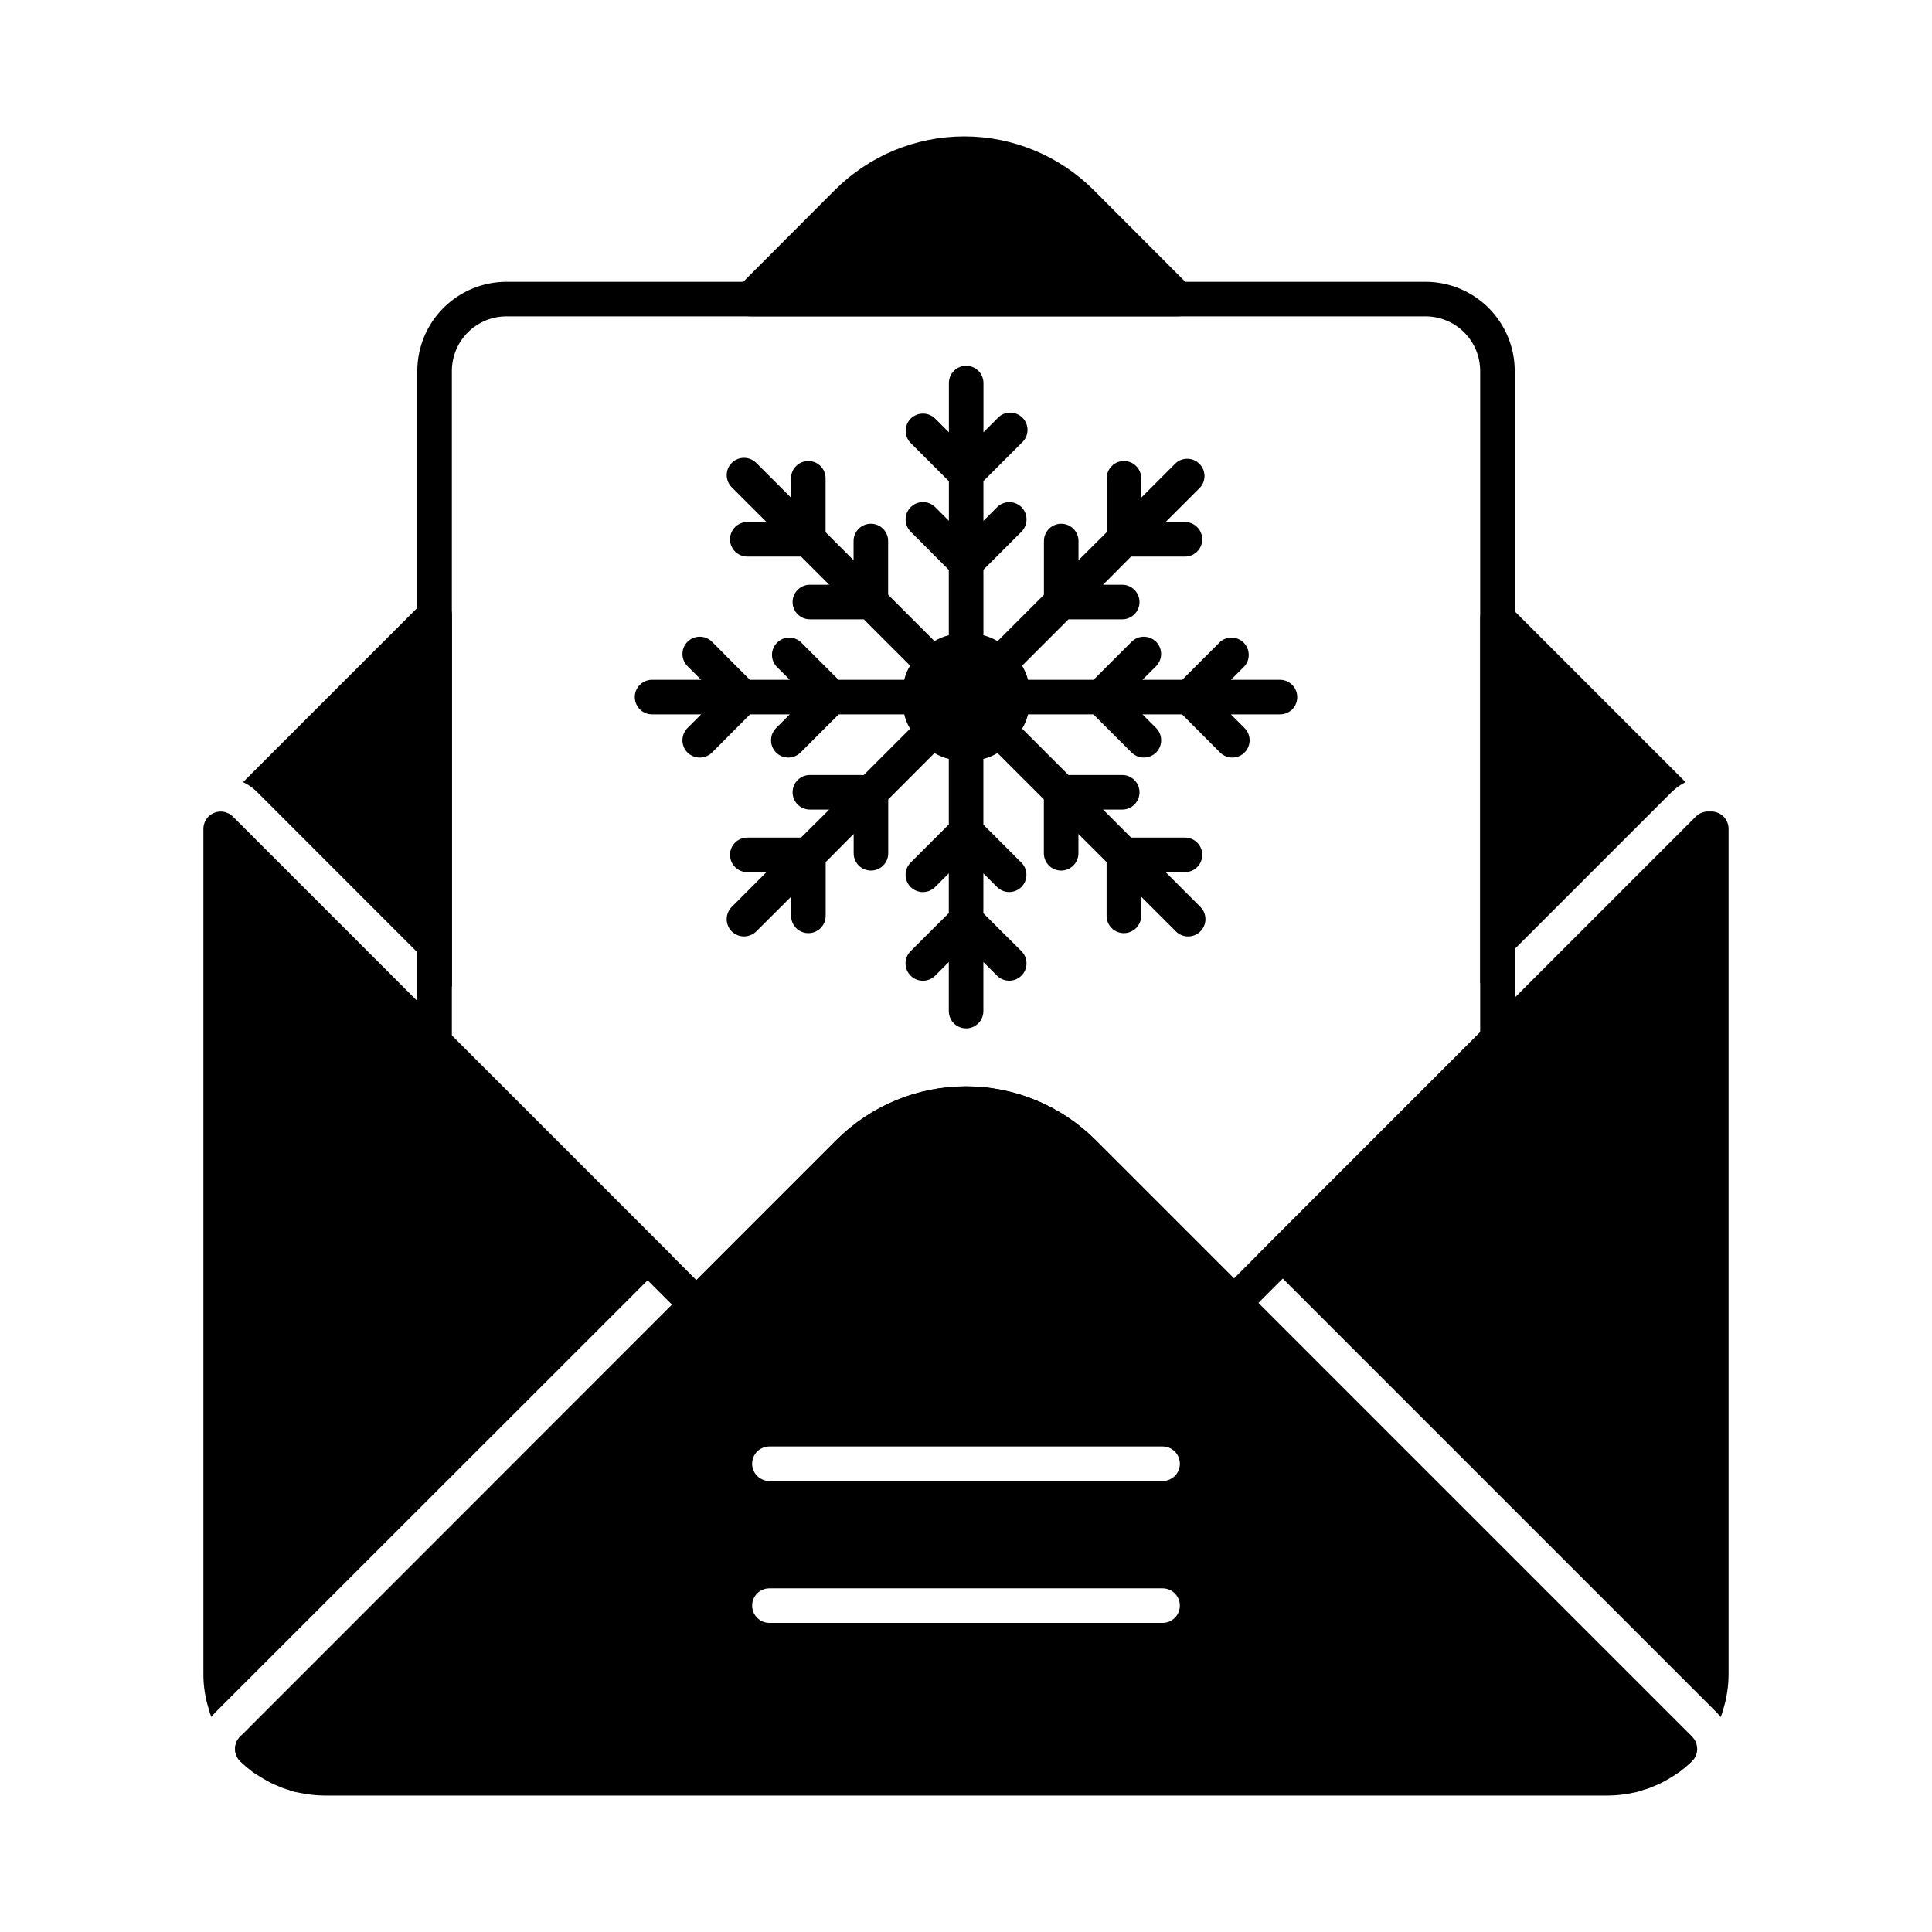 <?xml version="1.0" encoding="UTF-8"?>
<!-- Uploaded to: SVG Find, www.svgrepo.com, Generator: SVG Find Mixer Tools -->
<svg fill="#000000" width="800px" height="800px" version="1.1" viewBox="144 144 512 512" xmlns="http://www.w3.org/2000/svg">
 <g>
  <path d="m263.77 306.98v98.562l-51.551-51.57c-1.102-1.117-2.387-2.031-3.801-2.703l47.543-47.543-0.004 0.004c1.301-1.332 3.281-1.73 4.992-1.008 1.707 0.73 2.812 2.402 2.82 4.258z"/>
  <path d="m460.48 224.99c-0.703 1.711-2.367 2.832-4.215 2.84h-113.45c-1.855 0.008-3.523-1.117-4.215-2.84-0.727-1.695-0.324-3.668 1.008-4.945l25.648-25.695c9.094-9.09 21.426-14.199 34.281-14.199 12.859 0 25.191 5.109 34.285 14.199l25.648 25.695c1.309 1.289 1.707 3.246 1.008 4.945z"/>
  <path d="m590.69 351.27c-1.391 0.695-2.656 1.605-3.758 2.703l-50.656 50.656v-96.777c-0.004-1.84 1.098-3.504 2.797-4.215 1.711-0.73 3.695-0.328 4.992 1.008z"/>
  <path d="m328.55 494.3c-1.215 0-2.383-0.48-3.238-1.34l-69.379-69.383c-0.859-0.859-1.344-2.023-1.344-3.238v-178.04c0.008-6.262 2.5-12.266 6.926-16.691 4.43-4.426 10.434-6.918 16.695-6.926h243.59c6.262 0.008 12.266 2.5 16.691 6.926 4.43 4.426 6.922 10.43 6.93 16.691v177.12c0 1.215-0.48 2.379-1.34 3.238l-69.82 69.852c-1.816 1.723-4.66 1.723-6.477 0l-39.965-39.961h-0.004c-7.383-7.359-17.383-11.496-27.809-11.496-10.426 0-20.426 4.137-27.809 11.496l-40.406 40.418c-0.863 0.855-2.031 1.336-3.242 1.328zm-64.801-75.863 64.801 64.809 37.164-37.164h-0.004c9.102-9.078 21.434-14.18 34.289-14.18s25.188 5.102 34.289 14.18l36.727 36.723 65.246-65.273v-175.23c-0.004-3.832-1.527-7.508-4.238-10.219-2.711-2.711-6.387-4.234-10.223-4.238h-243.59c-3.836 0.004-7.512 1.527-10.223 4.238-2.711 2.711-4.234 6.387-4.238 10.219z"/>
  <path d="m213.8 614.54c-0.668 0-1.328-0.148-1.934-0.43-0.195-0.086-0.621-0.328-0.805-0.457-0.184-0.129-0.242-0.176-0.355-0.262l-0.004-0.004c-1.082-0.84-2.117-1.738-3.102-2.695-1.734-1.773-1.746-4.606-0.02-6.391 1.727-1.781 4.559-1.867 6.387-0.191 0.812 0.77 1.668 1.488 2.566 2.156 1.574 1.184 2.219 3.242 1.594 5.113-0.621 1.871-2.371 3.133-4.344 3.133z"/>
  <path d="m586.31 614.4c-1.539 0.035-2.992-0.699-3.871-1.961-1.418-1.918-1.023-4.621 0.883-6.055 0.938-0.676 1.828-1.41 2.66-2.207 1.82-1.633 4.598-1.551 6.316 0.188 1.719 1.734 1.77 4.516 0.121 6.316-0.984 0.957-2.019 1.859-3.106 2.699-0.148 0.121-0.301 0.227-0.457 0.328-0.773 0.453-1.652 0.691-2.547 0.691zm-2.609-8.246 2.316 3.949z"/>
  <path d="m322.11 476.8-121 120.96c-0.414 0.414-0.734 0.824-1.098 1.238h-0.004c-0.297-0.68-0.527-1.383-0.688-2.109-0.949-2.973-1.426-6.082-1.418-9.203v-224.06c0.008-1.852 1.129-3.519 2.844-4.219 1.715-0.703 3.684-0.301 4.988 1.012z"/>
  <path d="m602.09 363.63v224.06c-0.004 3.215-0.496 6.414-1.465 9.48-0.145 0.648-0.359 1.277-0.641 1.879-0.328-0.461-0.695-0.891-1.098-1.285l-121.42-121.42 115.92-115.92h0.004c0.855-0.875 2.027-1.367 3.25-1.375h0.871c1.215 0 2.379 0.484 3.238 1.344s1.34 2.023 1.34 3.238z"/>
  <path d="m592.43 604.22-158.15-158.15c-9.098-9.086-21.426-14.188-34.281-14.188s-25.188 5.102-34.285 14.188l-158.08 158.15c-0.883 0.887-1.363 2.098-1.328 3.344 0.02 1.23 0.531 2.402 1.418 3.254 1.109 1.02 2.273 1.984 3.481 2.887 1.098 0.789 2.246 1.508 3.434 2.152 0.91 0.531 1.859 0.992 2.84 1.371 0.957 0.465 1.953 0.832 2.981 1.102 0.789 0.336 1.621 0.57 2.473 0.688 2.359 0.535 4.769 0.809 7.191 0.824h339.84-0.004c2.281-0.008 4.551-0.25 6.777-0.734 0.977-0.148 1.93-0.41 2.84-0.777 0.961-0.25 1.898-0.586 2.797-1.008 0.996-0.375 1.965-0.836 2.883-1.375 1.207-0.641 2.371-1.359 3.481-2.152 1.273-0.926 2.481-1.938 3.621-3.023 0.895-0.844 1.41-2.019 1.418-3.25 0.008-1.238-0.48-2.422-1.352-3.301zm-140.33-30.137h-104.2c-2.527 0-4.578-2.051-4.578-4.578 0-2.531 2.051-4.582 4.578-4.582h104.2c2.527 0 4.578 2.051 4.578 4.582 0 2.527-2.051 4.578-4.578 4.578zm0-37.602h-104.2c-2.527 0-4.578-2.051-4.578-4.578 0-2.531 2.051-4.582 4.578-4.582h104.2c2.527 0 4.578 2.051 4.578 4.582 0 2.527-2.051 4.578-4.578 4.578z"/>
  <path d="m487.78 328.73c0.012 1.219-0.469 2.391-1.328 3.254-0.863 0.863-2.035 1.34-3.254 1.328h-13.008l3.617 3.617c1.797 1.785 1.809 4.688 0.023 6.481-1.781 1.797-4.684 1.809-6.481 0.023l-10.098-10.121h-10.488l3.617 3.617c1.785 1.801 1.785 4.703 0 6.504-0.875 0.84-2.039 1.316-3.25 1.328-1.215-0.004-2.383-0.48-3.254-1.328l-10.121-10.121h-17.312c-0.336 1.336-0.859 2.613-1.559 3.801l12.273 12.273h14.246c2.531 0 4.582 2.051 4.582 4.582s-2.051 4.578-4.582 4.578h-5.082l7.418 7.418h14.289v0.004c2.531 0 4.582 2.051 4.582 4.578 0 2.531-2.051 4.582-4.582 4.582h-5.129l9.207 9.207c1.797 1.789 1.801 4.695 0.012 6.492-1.789 1.793-4.699 1.801-6.492 0.012l-9.207-9.207v5.082c0 2.531-2.051 4.582-4.582 4.582-2.527 0-4.578-2.051-4.578-4.582v-14.242l-7.465-7.465v5.129c0 2.527-2.051 4.578-4.582 4.578-2.527 0-4.578-2.051-4.578-4.578v-14.289l-12.277-12.277c-1.168 0.699-2.434 1.223-3.754 1.559v17.406l10.078 10.078-0.004-0.004c1.777 1.785 1.777 4.672 0 6.457-1.785 1.777-4.668 1.777-6.457 0l-3.617-3.617v10.578l10.078 10.031h-0.004c1.797 1.785 1.809 4.688 0.023 6.481-1.781 1.797-4.684 1.809-6.481 0.023l-3.617-3.617v13.008c0 2.527-2.051 4.578-4.582 4.578-2.527 0-4.578-2.051-4.578-4.578v-13.008l-3.617 3.617c-1.797 1.797-4.707 1.797-6.504 0-1.797-1.797-1.797-4.707 0-6.504l10.121-10.078v-10.535l-3.617 3.617v0.004c-1.801 1.789-4.703 1.789-6.504 0-1.777-1.785-1.777-4.672 0-6.457l10.121-10.121v-17.359c-1.336-0.336-2.613-0.859-3.801-1.559l-12.254 12.277v14.289c0 2.527-2.051 4.578-4.578 4.578-2.531 0-4.582-2.051-4.582-4.578v-5.129l-7.418 7.465v14.242c0 2.531-2.051 4.582-4.582 4.582-2.527 0-4.578-2.051-4.578-4.582v-5.082l-9.23 9.207c-0.875 0.84-2.039 1.312-3.25 1.328-1.215-0.008-2.383-0.48-3.254-1.328-1.785-1.801-1.785-4.707 0-6.504l9.207-9.207h-5.082c-2.531 0-4.582-2.051-4.582-4.582 0-2.527 2.051-4.578 4.582-4.578h14.242l7.465-7.418h-5.129v-0.004c-2.527 0-4.578-2.047-4.578-4.578s2.051-4.582 4.578-4.582h14.289l12.273-12.273h0.004c-0.719-1.176-1.242-2.461-1.559-3.801h-17.359l-10.121 10.121c-1.797 1.785-4.699 1.773-6.481-0.023-1.785-1.793-1.773-4.695 0.023-6.481l3.617-3.617h-10.535l-10.078 10.121h0.004c-1.809 1.773-4.699 1.773-6.504 0-1.789-1.801-1.789-4.703 0-6.504l3.617-3.617h-13.008c-2.527 0-4.578-2.051-4.578-4.582 0-2.527 2.051-4.578 4.578-4.578h13.008l-3.617-3.617c-1.777-1.789-1.777-4.672 0-6.461 1.801-1.785 4.703-1.785 6.504 0l10.031 10.078h10.578l-3.617-3.617c-1.559-1.816-1.453-4.527 0.238-6.219 1.691-1.691 4.402-1.797 6.219-0.242l10.078 10.078h17.406-0.004c0.316-1.328 0.84-2.594 1.559-3.754l-12.273-12.273h-14.289l-0.004-0.004c-2.527 0-4.578-2.051-4.578-4.578 0-2.531 2.051-4.582 4.578-4.582h5.129l-7.465-7.465h-14.242c-2.531 0-4.582-2.051-4.582-4.578 0-2.531 2.051-4.582 4.582-4.582h5.082l-9.207-9.207c-1.773-1.785-1.773-4.672 0-6.457 1.801-1.785 4.707-1.785 6.504 0l9.207 9.207v-5.129c0-2.531 2.051-4.582 4.582-4.582 2.527 0 4.578 2.051 4.578 4.582v14.289l7.418 7.418v-5.082c0-2.531 2.051-4.582 4.582-4.582s4.578 2.051 4.578 4.582v14.242l12.277 12.277c1.188-0.699 2.465-1.223 3.801-1.559v-17.312l-10.098-10.121c-1.797-1.797-1.797-4.711 0-6.504 1.793-1.797 4.707-1.797 6.504 0l3.617 3.617v-10.488l-10.121-10.121c-1.777-1.789-1.777-4.672 0-6.461 1.797-1.785 4.703-1.785 6.504 0l3.617 3.617v-13.051c0-2.527 2.051-4.578 4.578-4.578 2.531 0 4.582 2.051 4.582 4.578v13.055l3.617-3.617v-0.004c0.832-0.969 2.027-1.547 3.301-1.594 1.277-0.051 2.516 0.434 3.418 1.336 0.902 0.902 1.387 2.141 1.336 3.414-0.047 1.277-0.629 2.473-1.598 3.305l-10.078 10.078v10.535l3.621-3.621c1.785-1.777 4.672-1.777 6.457 0 1.789 1.797 1.789 4.703 0 6.504l-10.078 10.078v17.359l0.004-0.004c1.312 0.355 2.574 0.879 3.754 1.559l12.273-12.273 0.004-14.246c0-2.531 2.051-4.582 4.578-4.582 2.531 0 4.582 2.051 4.582 4.582v5.082l7.465-7.418v-14.289c0-2.531 2.051-4.582 4.578-4.582 2.531 0 4.582 2.051 4.582 4.582v5.129l9.207-9.207c1.816-1.555 4.523-1.453 6.215 0.242 1.691 1.691 1.797 4.398 0.242 6.215l-9.207 9.207h5.129c2.531 0 4.582 2.051 4.582 4.582 0 2.527-2.051 4.578-4.582 4.578h-14.289l-7.418 7.465h5.082c2.531 0 4.582 2.051 4.582 4.582 0 2.527-2.051 4.578-4.582 4.578h-14.242l-12.277 12.277c0.68 1.18 1.203 2.441 1.559 3.754h17.359l10.078-10.078h-0.004c1.801-1.785 4.703-1.785 6.504 0 1.777 1.789 1.777 4.672 0 6.461l-3.617 3.617h10.535l10.078-10.078h-0.004c1.816-1.555 4.527-1.449 6.219 0.242s1.797 4.402 0.238 6.219l-3.617 3.617h13.008c2.519 0.012 4.559 2.059 4.559 4.578z"/>
 </g>
</svg>